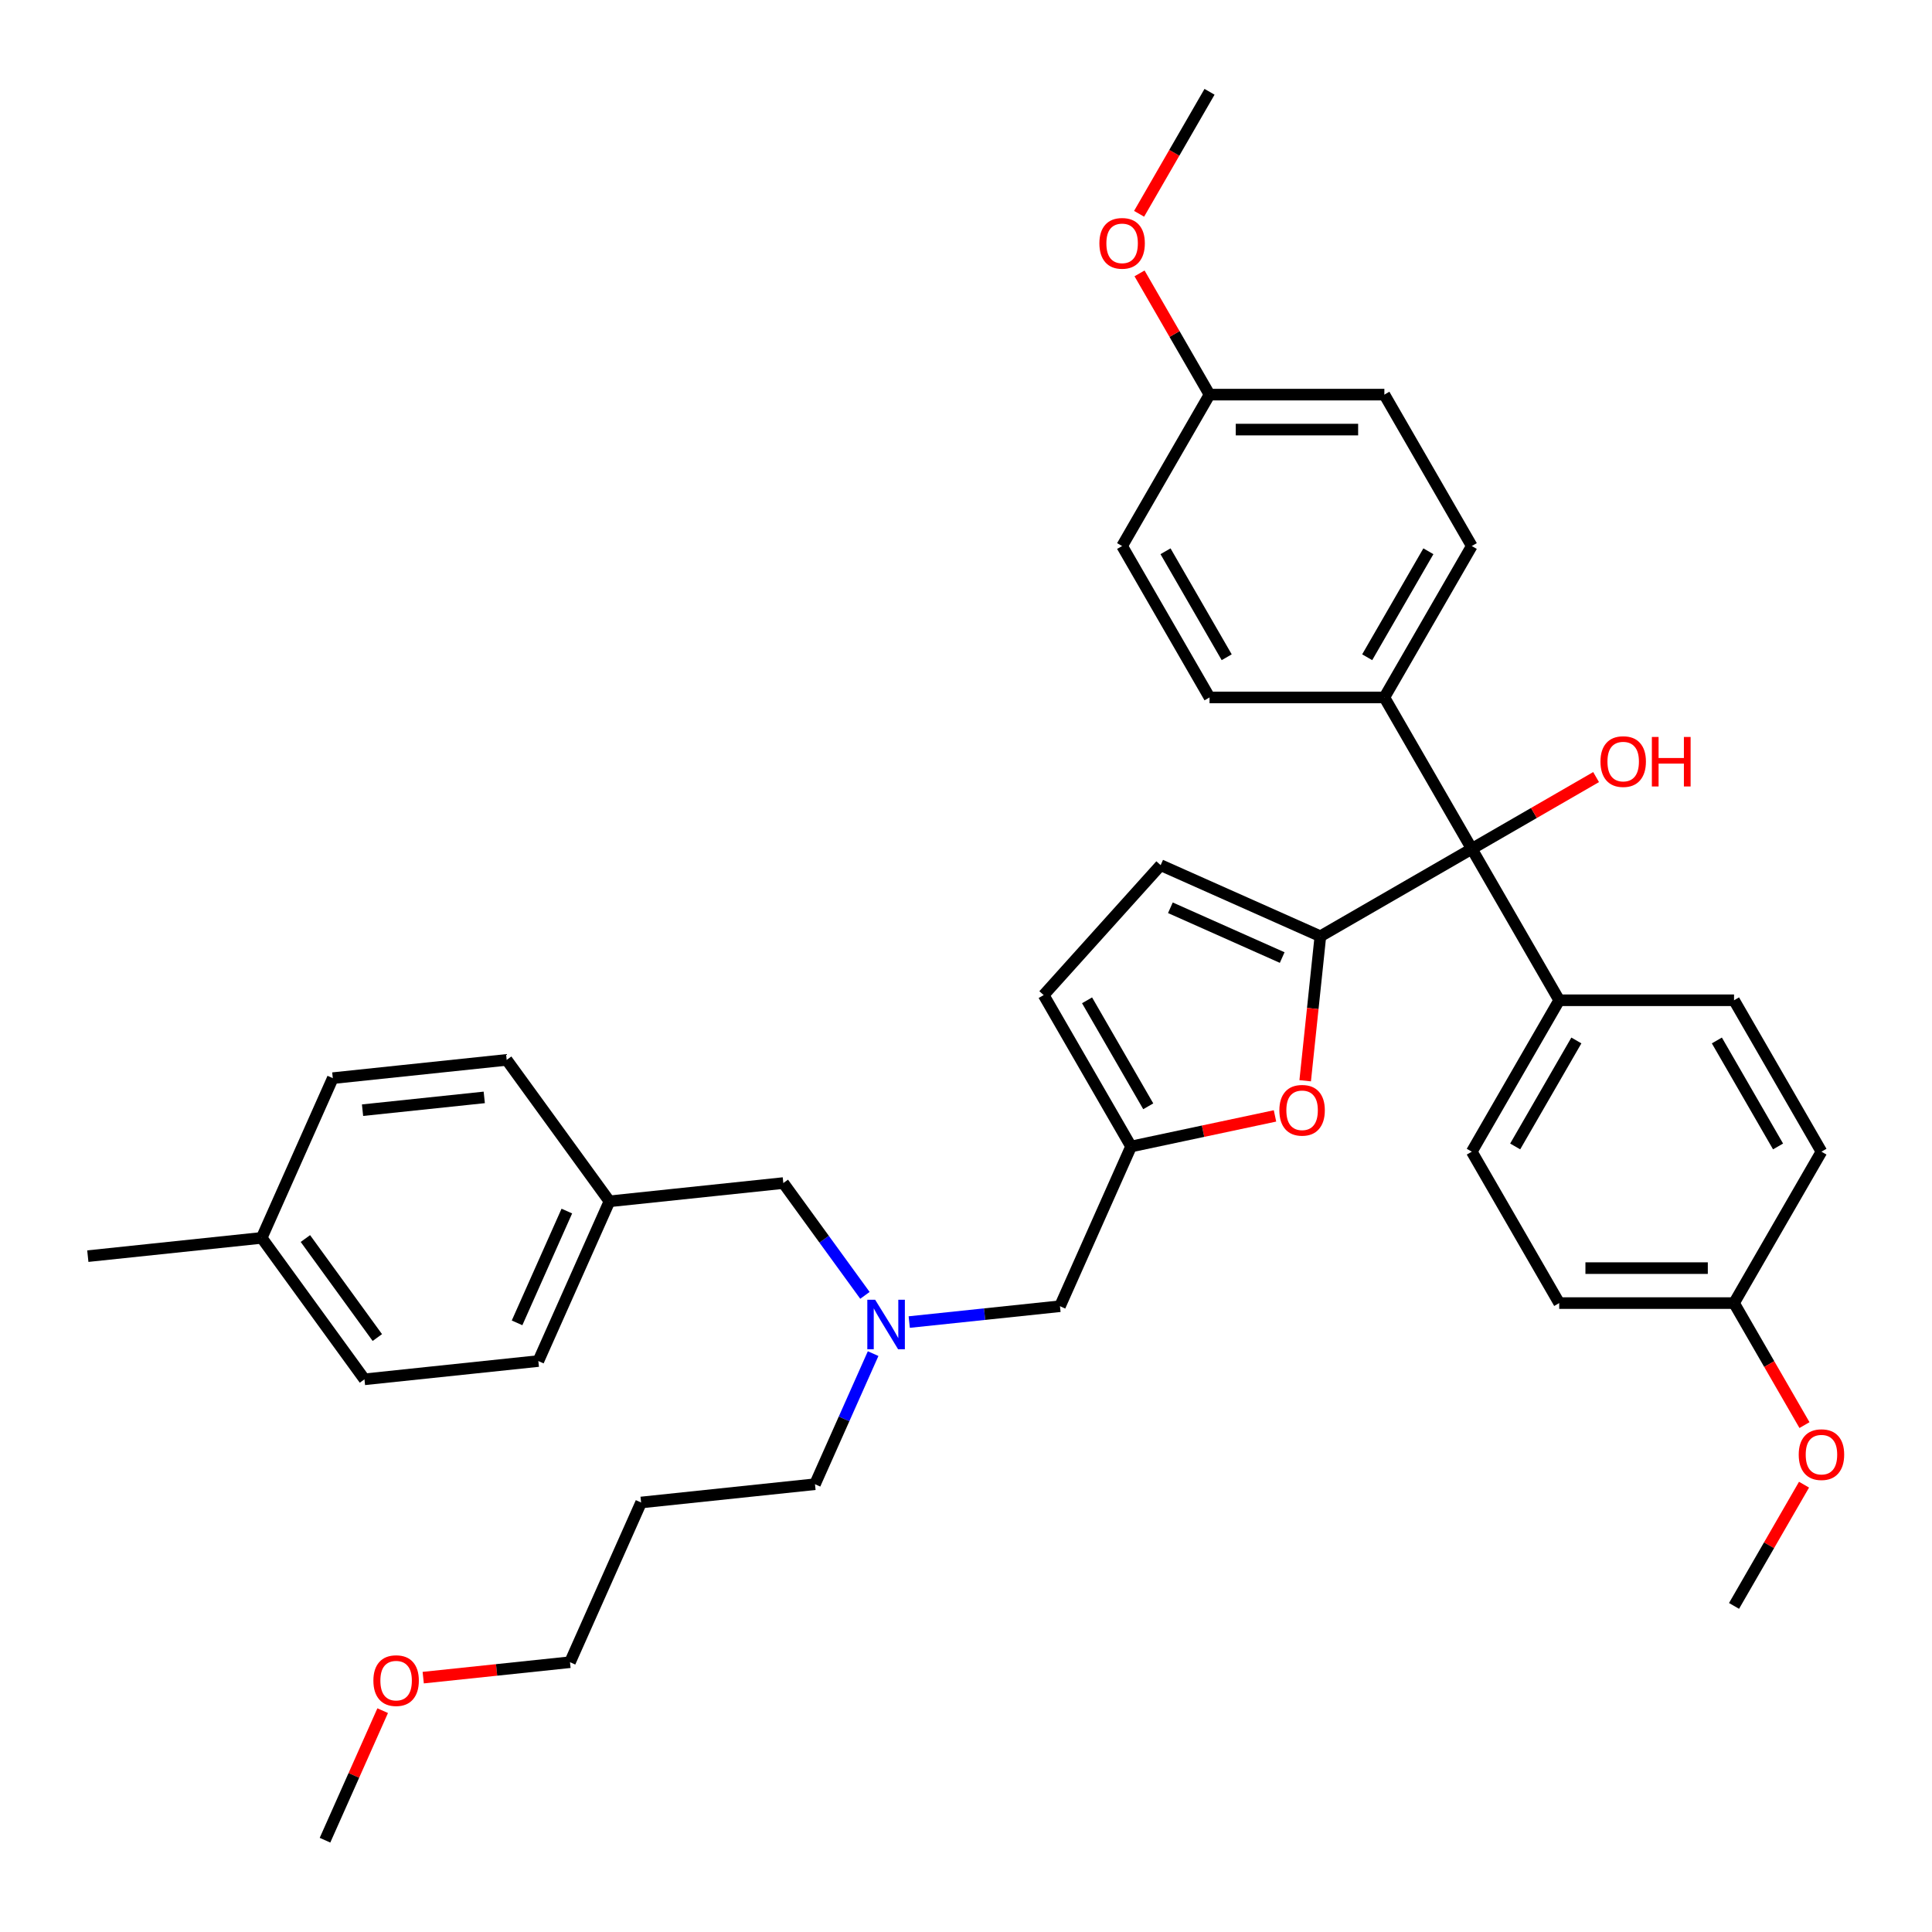 <?xml version='1.0' encoding='iso-8859-1'?>
<svg version='1.1' baseProfile='full'
              xmlns='http://www.w3.org/2000/svg'
                      xmlns:rdkit='http://www.rdkit.org/xml'
                      xmlns:xlink='http://www.w3.org/1999/xlink'
                  xml:space='preserve'
width='1000px' height='1000px' viewBox='0 0 1000 1000'>
<!-- END OF HEADER -->
<rect style='opacity:1.0;fill:#FFFFFF;stroke:none' width='1000' height='1000' x='0' y='0'> </rect>
<path class='bond-0' d='M 716.545,360.995 L 761.793,439.365' style='fill:none;fill-rule:evenodd;stroke:#000000;stroke-width:6px;stroke-linecap:butt;stroke-linejoin:miter;stroke-opacity:1' />
<path class='bond-1' d='M 716.545,360.995 L 761.793,282.625' style='fill:none;fill-rule:evenodd;stroke:#000000;stroke-width:6px;stroke-linecap:butt;stroke-linejoin:miter;stroke-opacity:1' />
<path class='bond-1' d='M 707.658,340.19 L 739.331,285.331' style='fill:none;fill-rule:evenodd;stroke:#000000;stroke-width:6px;stroke-linecap:butt;stroke-linejoin:miter;stroke-opacity:1' />
<path class='bond-2' d='M 716.545,360.995 L 626.051,360.995' style='fill:none;fill-rule:evenodd;stroke:#000000;stroke-width:6px;stroke-linecap:butt;stroke-linejoin:miter;stroke-opacity:1' />
<path class='bond-3' d='M 761.793,439.365 L 793.964,420.791' style='fill:none;fill-rule:evenodd;stroke:#000000;stroke-width:6px;stroke-linecap:butt;stroke-linejoin:miter;stroke-opacity:1' />
<path class='bond-3' d='M 793.964,420.791 L 826.136,402.217' style='fill:none;fill-rule:evenodd;stroke:#FF0000;stroke-width:6px;stroke-linecap:butt;stroke-linejoin:miter;stroke-opacity:1' />
<path class='bond-4' d='M 761.793,439.365 L 683.422,484.613' style='fill:none;fill-rule:evenodd;stroke:#000000;stroke-width:6px;stroke-linecap:butt;stroke-linejoin:miter;stroke-opacity:1' />
<path class='bond-5' d='M 761.793,439.365 L 807.04,517.736' style='fill:none;fill-rule:evenodd;stroke:#000000;stroke-width:6px;stroke-linecap:butt;stroke-linejoin:miter;stroke-opacity:1' />
<path class='bond-6' d='M 761.793,282.625 L 716.545,204.254' style='fill:none;fill-rule:evenodd;stroke:#000000;stroke-width:6px;stroke-linecap:butt;stroke-linejoin:miter;stroke-opacity:1' />
<path class='bond-7' d='M 451.928,700.632 L 436.88,734.429' style='fill:none;fill-rule:evenodd;stroke:#0000FF;stroke-width:6px;stroke-linecap:butt;stroke-linejoin:miter;stroke-opacity:1' />
<path class='bond-7' d='M 436.88,734.429 L 421.833,768.227' style='fill:none;fill-rule:evenodd;stroke:#000000;stroke-width:6px;stroke-linecap:butt;stroke-linejoin:miter;stroke-opacity:1' />
<path class='bond-8' d='M 447.687,670.48 L 426.568,641.412' style='fill:none;fill-rule:evenodd;stroke:#0000FF;stroke-width:6px;stroke-linecap:butt;stroke-linejoin:miter;stroke-opacity:1' />
<path class='bond-8' d='M 426.568,641.412 L 405.449,612.345' style='fill:none;fill-rule:evenodd;stroke:#000000;stroke-width:6px;stroke-linecap:butt;stroke-linejoin:miter;stroke-opacity:1' />
<path class='bond-9' d='M 470.622,684.297 L 509.63,680.197' style='fill:none;fill-rule:evenodd;stroke:#0000FF;stroke-width:6px;stroke-linecap:butt;stroke-linejoin:miter;stroke-opacity:1' />
<path class='bond-9' d='M 509.63,680.197 L 548.639,676.097' style='fill:none;fill-rule:evenodd;stroke:#000000;stroke-width:6px;stroke-linecap:butt;stroke-linejoin:miter;stroke-opacity:1' />
<path class='bond-10' d='M 683.422,484.613 L 679.492,522.001' style='fill:none;fill-rule:evenodd;stroke:#000000;stroke-width:6px;stroke-linecap:butt;stroke-linejoin:miter;stroke-opacity:1' />
<path class='bond-10' d='M 679.492,522.001 L 675.563,559.39' style='fill:none;fill-rule:evenodd;stroke:#FF0000;stroke-width:6px;stroke-linecap:butt;stroke-linejoin:miter;stroke-opacity:1' />
<path class='bond-11' d='M 683.422,484.613 L 600.751,447.805' style='fill:none;fill-rule:evenodd;stroke:#000000;stroke-width:6px;stroke-linecap:butt;stroke-linejoin:miter;stroke-opacity:1' />
<path class='bond-11' d='M 663.66,495.626 L 605.791,469.861' style='fill:none;fill-rule:evenodd;stroke:#000000;stroke-width:6px;stroke-linecap:butt;stroke-linejoin:miter;stroke-opacity:1' />
<path class='bond-12' d='M 405.449,612.345 L 315.45,621.804' style='fill:none;fill-rule:evenodd;stroke:#000000;stroke-width:6px;stroke-linecap:butt;stroke-linejoin:miter;stroke-opacity:1' />
<path class='bond-13' d='M 331.834,777.686 L 421.833,768.227' style='fill:none;fill-rule:evenodd;stroke:#000000;stroke-width:6px;stroke-linecap:butt;stroke-linejoin:miter;stroke-opacity:1' />
<path class='bond-14' d='M 331.834,777.686 L 295.027,860.357' style='fill:none;fill-rule:evenodd;stroke:#000000;stroke-width:6px;stroke-linecap:butt;stroke-linejoin:miter;stroke-opacity:1' />
<path class='bond-15' d='M 219.055,868.342 L 257.041,864.349' style='fill:none;fill-rule:evenodd;stroke:#FF0000;stroke-width:6px;stroke-linecap:butt;stroke-linejoin:miter;stroke-opacity:1' />
<path class='bond-15' d='M 257.041,864.349 L 295.027,860.357' style='fill:none;fill-rule:evenodd;stroke:#000000;stroke-width:6px;stroke-linecap:butt;stroke-linejoin:miter;stroke-opacity:1' />
<path class='bond-16' d='M 198.074,885.435 L 183.147,918.961' style='fill:none;fill-rule:evenodd;stroke:#FF0000;stroke-width:6px;stroke-linecap:butt;stroke-linejoin:miter;stroke-opacity:1' />
<path class='bond-16' d='M 183.147,918.961 L 168.221,952.486' style='fill:none;fill-rule:evenodd;stroke:#000000;stroke-width:6px;stroke-linecap:butt;stroke-linejoin:miter;stroke-opacity:1' />
<path class='bond-17' d='M 188.644,713.934 L 135.453,640.722' style='fill:none;fill-rule:evenodd;stroke:#000000;stroke-width:6px;stroke-linecap:butt;stroke-linejoin:miter;stroke-opacity:1' />
<path class='bond-17' d='M 195.308,692.314 L 158.074,641.066' style='fill:none;fill-rule:evenodd;stroke:#000000;stroke-width:6px;stroke-linecap:butt;stroke-linejoin:miter;stroke-opacity:1' />
<path class='bond-18' d='M 188.644,713.934 L 278.643,704.474' style='fill:none;fill-rule:evenodd;stroke:#000000;stroke-width:6px;stroke-linecap:butt;stroke-linejoin:miter;stroke-opacity:1' />
<path class='bond-19' d='M 135.453,640.722 L 172.26,558.052' style='fill:none;fill-rule:evenodd;stroke:#000000;stroke-width:6px;stroke-linecap:butt;stroke-linejoin:miter;stroke-opacity:1' />
<path class='bond-20' d='M 135.453,640.722 L 45.455,650.181' style='fill:none;fill-rule:evenodd;stroke:#000000;stroke-width:6px;stroke-linecap:butt;stroke-linejoin:miter;stroke-opacity:1' />
<path class='bond-21' d='M 172.26,558.052 L 262.259,548.592' style='fill:none;fill-rule:evenodd;stroke:#000000;stroke-width:6px;stroke-linecap:butt;stroke-linejoin:miter;stroke-opacity:1' />
<path class='bond-21' d='M 187.652,574.632 L 250.651,568.011' style='fill:none;fill-rule:evenodd;stroke:#000000;stroke-width:6px;stroke-linecap:butt;stroke-linejoin:miter;stroke-opacity:1' />
<path class='bond-22' d='M 262.259,548.592 L 315.45,621.804' style='fill:none;fill-rule:evenodd;stroke:#000000;stroke-width:6px;stroke-linecap:butt;stroke-linejoin:miter;stroke-opacity:1' />
<path class='bond-23' d='M 315.45,621.804 L 278.643,704.474' style='fill:none;fill-rule:evenodd;stroke:#000000;stroke-width:6px;stroke-linecap:butt;stroke-linejoin:miter;stroke-opacity:1' />
<path class='bond-23' d='M 293.395,626.843 L 267.63,684.712' style='fill:none;fill-rule:evenodd;stroke:#000000;stroke-width:6px;stroke-linecap:butt;stroke-linejoin:miter;stroke-opacity:1' />
<path class='bond-24' d='M 659.936,577.593 L 622.691,585.509' style='fill:none;fill-rule:evenodd;stroke:#FF0000;stroke-width:6px;stroke-linecap:butt;stroke-linejoin:miter;stroke-opacity:1' />
<path class='bond-24' d='M 622.691,585.509 L 585.446,593.426' style='fill:none;fill-rule:evenodd;stroke:#000000;stroke-width:6px;stroke-linecap:butt;stroke-linejoin:miter;stroke-opacity:1' />
<path class='bond-25' d='M 585.446,593.426 L 540.199,515.056' style='fill:none;fill-rule:evenodd;stroke:#000000;stroke-width:6px;stroke-linecap:butt;stroke-linejoin:miter;stroke-opacity:1' />
<path class='bond-25' d='M 594.333,572.621 L 562.66,517.762' style='fill:none;fill-rule:evenodd;stroke:#000000;stroke-width:6px;stroke-linecap:butt;stroke-linejoin:miter;stroke-opacity:1' />
<path class='bond-26' d='M 585.446,593.426 L 548.639,676.097' style='fill:none;fill-rule:evenodd;stroke:#000000;stroke-width:6px;stroke-linecap:butt;stroke-linejoin:miter;stroke-opacity:1' />
<path class='bond-27' d='M 540.199,515.056 L 600.751,447.805' style='fill:none;fill-rule:evenodd;stroke:#000000;stroke-width:6px;stroke-linecap:butt;stroke-linejoin:miter;stroke-opacity:1' />
<path class='bond-28' d='M 716.545,204.254 L 626.051,204.254' style='fill:none;fill-rule:evenodd;stroke:#000000;stroke-width:6px;stroke-linecap:butt;stroke-linejoin:miter;stroke-opacity:1' />
<path class='bond-28' d='M 702.971,222.353 L 639.625,222.353' style='fill:none;fill-rule:evenodd;stroke:#000000;stroke-width:6px;stroke-linecap:butt;stroke-linejoin:miter;stroke-opacity:1' />
<path class='bond-29' d='M 626.051,204.254 L 580.804,282.625' style='fill:none;fill-rule:evenodd;stroke:#000000;stroke-width:6px;stroke-linecap:butt;stroke-linejoin:miter;stroke-opacity:1' />
<path class='bond-30' d='M 626.051,204.254 L 607.936,172.879' style='fill:none;fill-rule:evenodd;stroke:#000000;stroke-width:6px;stroke-linecap:butt;stroke-linejoin:miter;stroke-opacity:1' />
<path class='bond-30' d='M 607.936,172.879 L 589.822,141.503' style='fill:none;fill-rule:evenodd;stroke:#FF0000;stroke-width:6px;stroke-linecap:butt;stroke-linejoin:miter;stroke-opacity:1' />
<path class='bond-31' d='M 580.804,282.625 L 626.051,360.995' style='fill:none;fill-rule:evenodd;stroke:#000000;stroke-width:6px;stroke-linecap:butt;stroke-linejoin:miter;stroke-opacity:1' />
<path class='bond-31' d='M 603.265,285.331 L 634.938,340.19' style='fill:none;fill-rule:evenodd;stroke:#000000;stroke-width:6px;stroke-linecap:butt;stroke-linejoin:miter;stroke-opacity:1' />
<path class='bond-32' d='M 589.592,110.663 L 607.821,79.088' style='fill:none;fill-rule:evenodd;stroke:#FF0000;stroke-width:6px;stroke-linecap:butt;stroke-linejoin:miter;stroke-opacity:1' />
<path class='bond-32' d='M 607.821,79.088 L 626.051,47.514' style='fill:none;fill-rule:evenodd;stroke:#000000;stroke-width:6px;stroke-linecap:butt;stroke-linejoin:miter;stroke-opacity:1' />
<path class='bond-33' d='M 807.04,517.736 L 761.793,596.106' style='fill:none;fill-rule:evenodd;stroke:#000000;stroke-width:6px;stroke-linecap:butt;stroke-linejoin:miter;stroke-opacity:1' />
<path class='bond-33' d='M 815.927,538.541 L 784.254,593.4' style='fill:none;fill-rule:evenodd;stroke:#000000;stroke-width:6px;stroke-linecap:butt;stroke-linejoin:miter;stroke-opacity:1' />
<path class='bond-34' d='M 807.04,517.736 L 897.534,517.736' style='fill:none;fill-rule:evenodd;stroke:#000000;stroke-width:6px;stroke-linecap:butt;stroke-linejoin:miter;stroke-opacity:1' />
<path class='bond-35' d='M 761.793,596.106 L 807.04,674.477' style='fill:none;fill-rule:evenodd;stroke:#000000;stroke-width:6px;stroke-linecap:butt;stroke-linejoin:miter;stroke-opacity:1' />
<path class='bond-36' d='M 807.04,674.477 L 897.534,674.477' style='fill:none;fill-rule:evenodd;stroke:#000000;stroke-width:6px;stroke-linecap:butt;stroke-linejoin:miter;stroke-opacity:1' />
<path class='bond-36' d='M 820.614,656.378 L 883.96,656.378' style='fill:none;fill-rule:evenodd;stroke:#000000;stroke-width:6px;stroke-linecap:butt;stroke-linejoin:miter;stroke-opacity:1' />
<path class='bond-37' d='M 897.534,674.477 L 942.781,596.106' style='fill:none;fill-rule:evenodd;stroke:#000000;stroke-width:6px;stroke-linecap:butt;stroke-linejoin:miter;stroke-opacity:1' />
<path class='bond-38' d='M 897.534,674.477 L 915.764,706.051' style='fill:none;fill-rule:evenodd;stroke:#000000;stroke-width:6px;stroke-linecap:butt;stroke-linejoin:miter;stroke-opacity:1' />
<path class='bond-38' d='M 915.764,706.051 L 933.993,737.626' style='fill:none;fill-rule:evenodd;stroke:#FF0000;stroke-width:6px;stroke-linecap:butt;stroke-linejoin:miter;stroke-opacity:1' />
<path class='bond-39' d='M 942.781,596.106 L 897.534,517.736' style='fill:none;fill-rule:evenodd;stroke:#000000;stroke-width:6px;stroke-linecap:butt;stroke-linejoin:miter;stroke-opacity:1' />
<path class='bond-39' d='M 920.32,593.4 L 888.647,538.541' style='fill:none;fill-rule:evenodd;stroke:#000000;stroke-width:6px;stroke-linecap:butt;stroke-linejoin:miter;stroke-opacity:1' />
<path class='bond-40' d='M 933.763,768.466 L 915.649,799.842' style='fill:none;fill-rule:evenodd;stroke:#FF0000;stroke-width:6px;stroke-linecap:butt;stroke-linejoin:miter;stroke-opacity:1' />
<path class='bond-40' d='M 915.649,799.842 L 897.534,831.217' style='fill:none;fill-rule:evenodd;stroke:#000000;stroke-width:6px;stroke-linecap:butt;stroke-linejoin:miter;stroke-opacity:1' />
<path  class='atom-2' d='M 828.399 394.191
Q 828.399 388.037, 831.439 384.598
Q 834.48 381.16, 840.163 381.16
Q 845.846 381.16, 848.887 384.598
Q 851.927 388.037, 851.927 394.191
Q 851.927 400.417, 848.85 403.964
Q 845.774 407.475, 840.163 407.475
Q 834.516 407.475, 831.439 403.964
Q 828.399 400.453, 828.399 394.191
M 840.163 404.579
Q 844.072 404.579, 846.172 401.973
Q 848.307 399.331, 848.307 394.191
Q 848.307 389.159, 846.172 386.625
Q 844.072 384.055, 840.163 384.055
Q 836.254 384.055, 834.118 386.589
Q 832.018 389.123, 832.018 394.191
Q 832.018 399.367, 834.118 401.973
Q 836.254 404.579, 840.163 404.579
' fill='#FF0000'/>
<path  class='atom-2' d='M 855.004 381.449
L 858.479 381.449
L 858.479 392.345
L 871.583 392.345
L 871.583 381.449
L 875.058 381.449
L 875.058 407.077
L 871.583 407.077
L 871.583 395.24
L 858.479 395.24
L 858.479 407.077
L 855.004 407.077
L 855.004 381.449
' fill='#FF0000'/>
<path  class='atom-4' d='M 452.975 672.742
L 461.373 686.316
Q 462.206 687.655, 463.545 690.081
Q 464.884 692.506, 464.957 692.651
L 464.957 672.742
L 468.359 672.742
L 468.359 698.37
L 464.848 698.37
L 455.835 683.529
Q 454.785 681.791, 453.663 679.801
Q 452.577 677.81, 452.251 677.194
L 452.251 698.37
L 448.921 698.37
L 448.921 672.742
L 452.975 672.742
' fill='#0000FF'/>
<path  class='atom-8' d='M 193.264 869.888
Q 193.264 863.735, 196.305 860.296
Q 199.345 856.857, 205.028 856.857
Q 210.711 856.857, 213.752 860.296
Q 216.793 863.735, 216.793 869.888
Q 216.793 876.114, 213.716 879.662
Q 210.639 883.173, 205.028 883.173
Q 199.381 883.173, 196.305 879.662
Q 193.264 876.15, 193.264 869.888
M 205.028 880.277
Q 208.938 880.277, 211.037 877.671
Q 213.173 875.028, 213.173 869.888
Q 213.173 864.857, 211.037 862.323
Q 208.938 859.753, 205.028 859.753
Q 201.119 859.753, 198.983 862.287
Q 196.884 864.821, 196.884 869.888
Q 196.884 875.064, 198.983 877.671
Q 201.119 880.277, 205.028 880.277
' fill='#FF0000'/>
<path  class='atom-19' d='M 662.199 574.684
Q 662.199 568.53, 665.239 565.091
Q 668.28 561.652, 673.963 561.652
Q 679.646 561.652, 682.687 565.091
Q 685.727 568.53, 685.727 574.684
Q 685.727 580.91, 682.65 584.457
Q 679.574 587.968, 673.963 587.968
Q 668.316 587.968, 665.239 584.457
Q 662.199 580.946, 662.199 574.684
M 673.963 585.072
Q 677.872 585.072, 679.972 582.466
Q 682.107 579.824, 682.107 574.684
Q 682.107 569.652, 679.972 567.118
Q 677.872 564.548, 673.963 564.548
Q 670.054 564.548, 667.918 567.082
Q 665.818 569.616, 665.818 574.684
Q 665.818 579.86, 667.918 582.466
Q 670.054 585.072, 673.963 585.072
' fill='#FF0000'/>
<path  class='atom-28' d='M 569.04 125.956
Q 569.04 119.803, 572.08 116.364
Q 575.121 112.925, 580.804 112.925
Q 586.487 112.925, 589.528 116.364
Q 592.568 119.803, 592.568 125.956
Q 592.568 132.182, 589.491 135.73
Q 586.415 139.241, 580.804 139.241
Q 575.157 139.241, 572.08 135.73
Q 569.04 132.219, 569.04 125.956
M 580.804 136.345
Q 584.713 136.345, 586.813 133.739
Q 588.948 131.096, 588.948 125.956
Q 588.948 120.925, 586.813 118.391
Q 584.713 115.821, 580.804 115.821
Q 576.895 115.821, 574.759 118.355
Q 572.659 120.889, 572.659 125.956
Q 572.659 131.133, 574.759 133.739
Q 576.895 136.345, 580.804 136.345
' fill='#FF0000'/>
<path  class='atom-36' d='M 931.017 752.919
Q 931.017 746.766, 934.058 743.327
Q 937.098 739.888, 942.781 739.888
Q 948.464 739.888, 951.505 743.327
Q 954.545 746.766, 954.545 752.919
Q 954.545 759.145, 951.469 762.693
Q 948.392 766.204, 942.781 766.204
Q 937.134 766.204, 934.058 762.693
Q 931.017 759.182, 931.017 752.919
M 942.781 763.308
Q 946.691 763.308, 948.79 760.702
Q 950.926 758.059, 950.926 752.919
Q 950.926 747.888, 948.79 745.354
Q 946.691 742.784, 942.781 742.784
Q 938.872 742.784, 936.736 745.318
Q 934.637 747.852, 934.637 752.919
Q 934.637 758.096, 936.736 760.702
Q 938.872 763.308, 942.781 763.308
' fill='#FF0000'/>
</svg>
